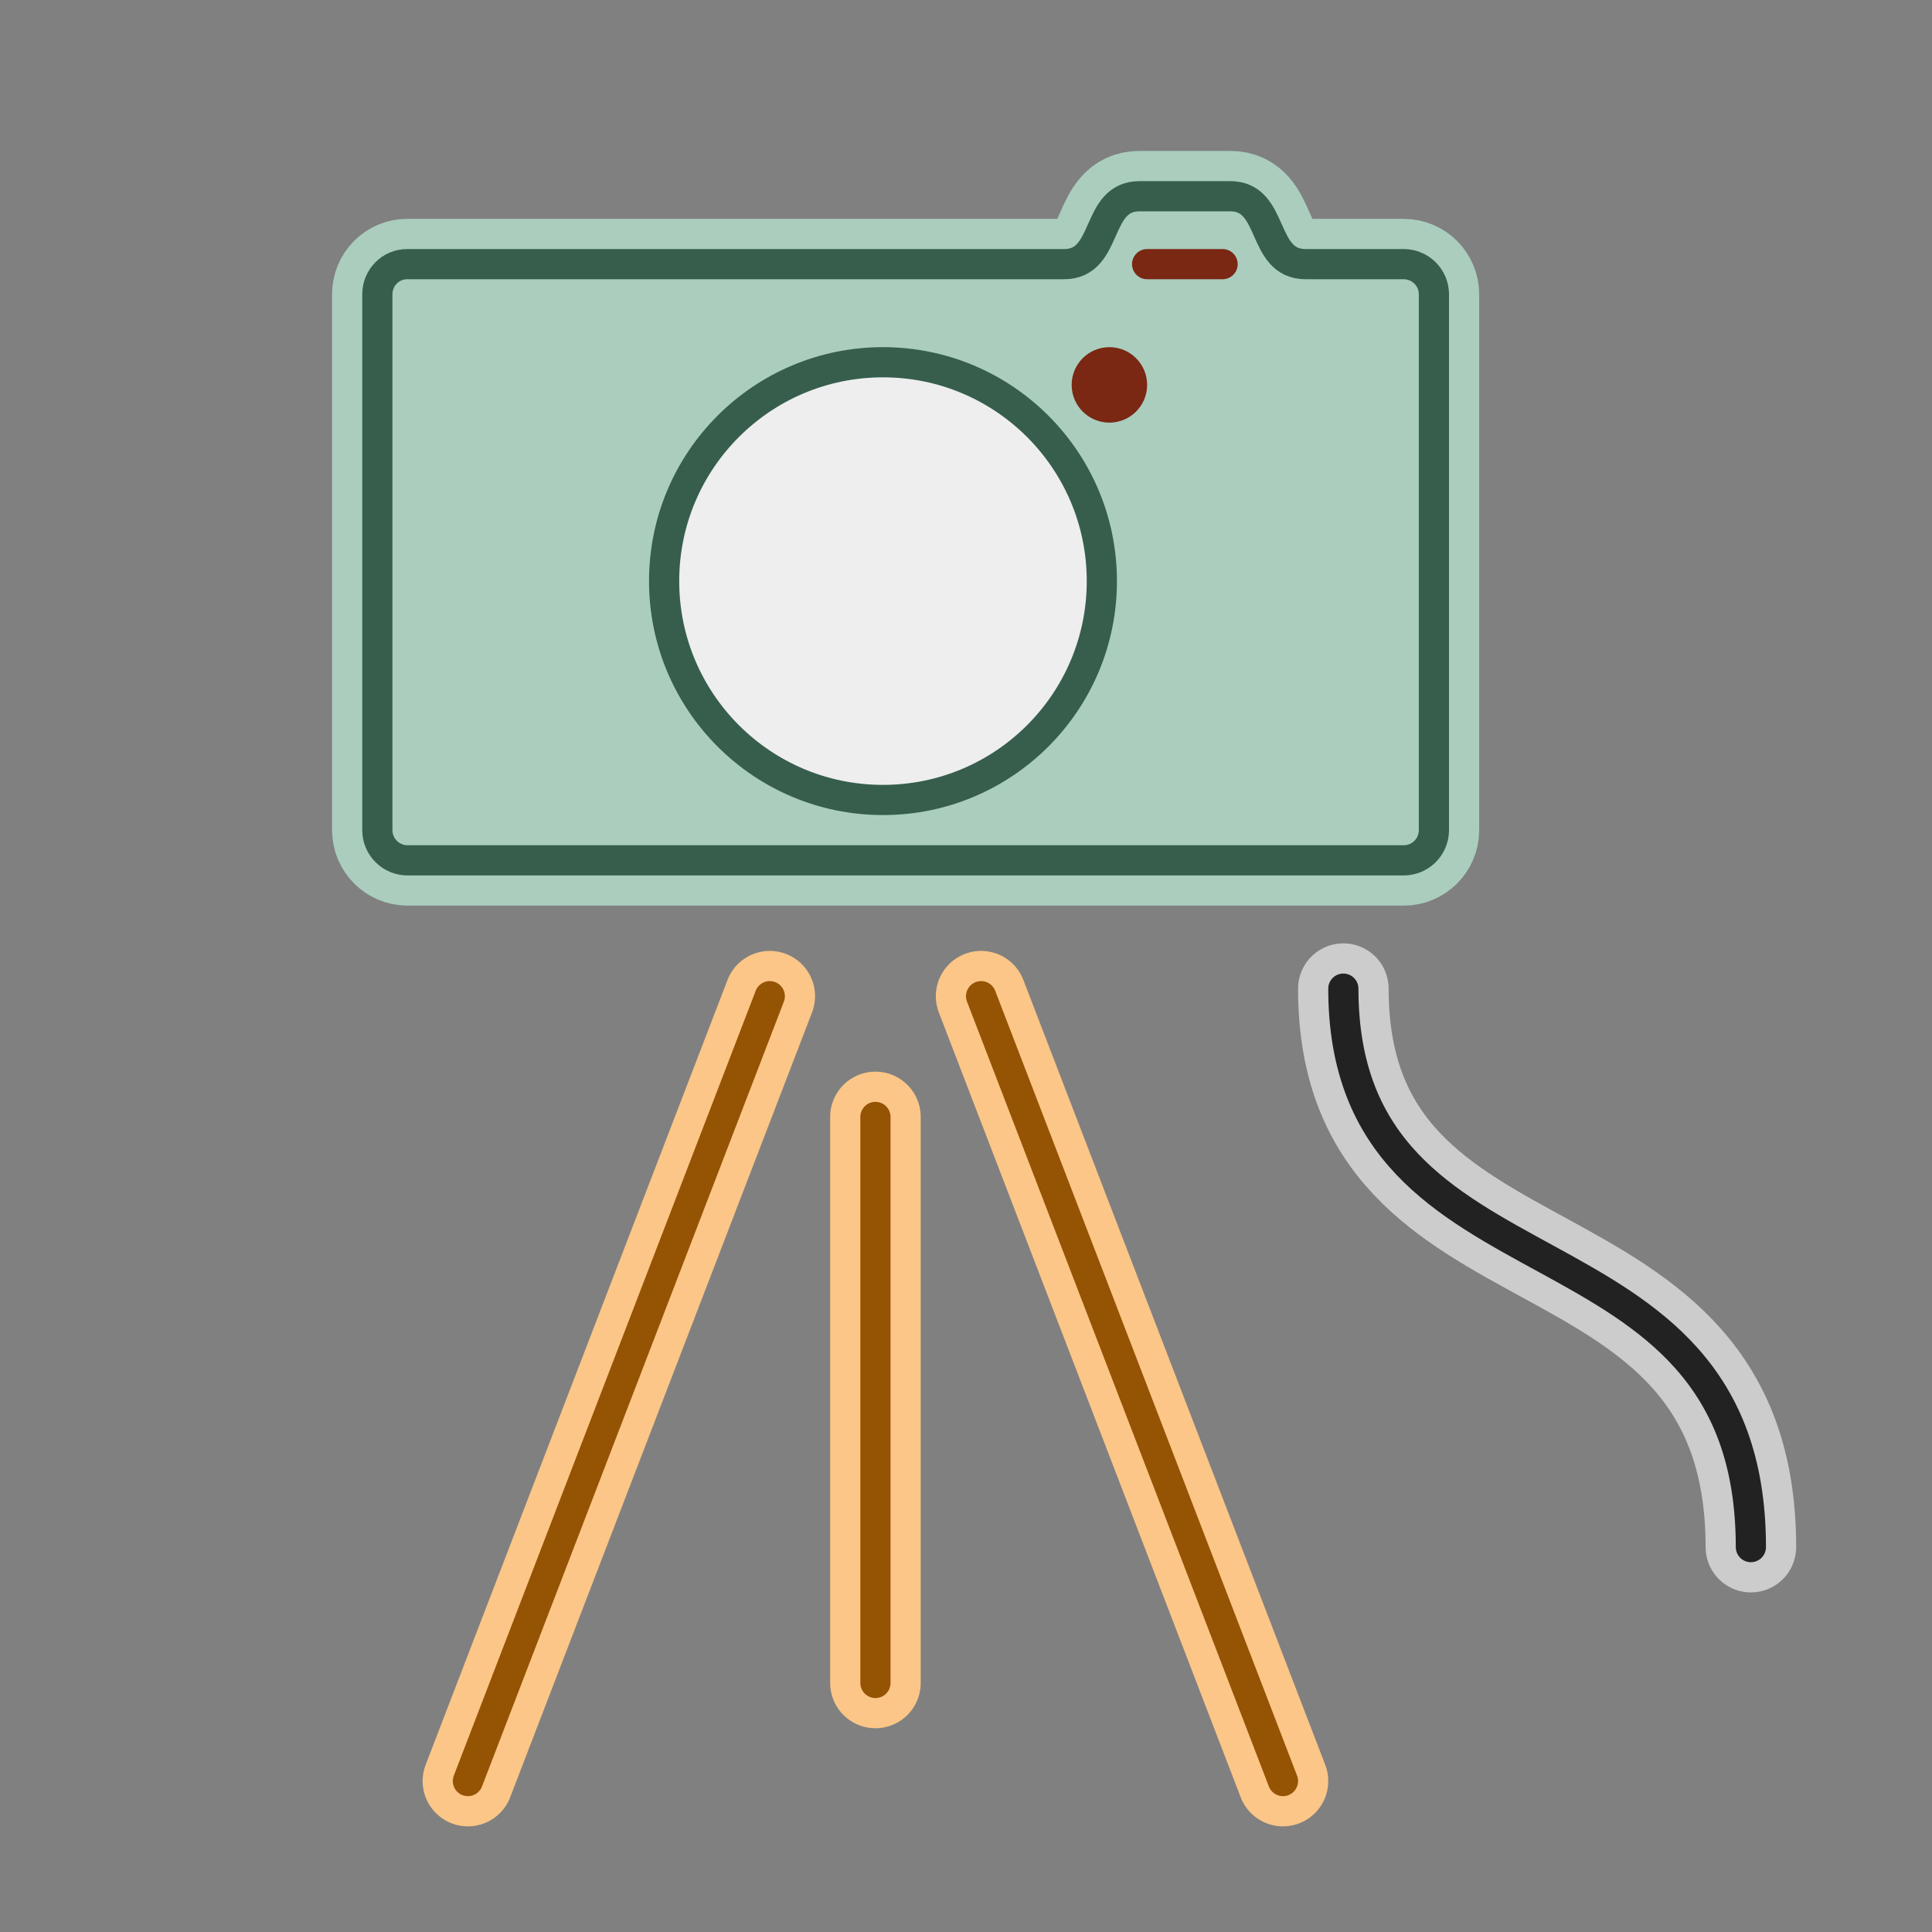 <svg width="128" height="128" viewBox="0 0 128 128" fill="none" xmlns="http://www.w3.org/2000/svg">
<rect x="0" y="0" width="128" height="128" fill="#808080" stroke="none"/>
<path d="M93 57H27C25.895 57 25 56.105 25 55V19.5C25 18.395 25.875 17.5 26.98 17.5H70.5C73.5 17.5 72.5 13 75.5 13H81.5C84.5 13 83.5 17.5 86.5 17.5H93.001C94.105 17.5 95 18.395 95 19.5V55C95 56.105 94.105 57 93 57Z" stroke="#AACDBE" stroke-width="6"/>
<path d="M93 57H27C25.895 57 25 56.105 25 55V19.5C25 18.395 25.875 17.5 26.98 17.5H70.5C73.5 17.5 72.5 13 75.5 13H81.5C84.5 13 83.5 17.5 86.5 17.5H93.001C94.105 17.5 95 18.395 95 19.5V55C95 56.105 94.105 57 93 57Z" fill="#AACDBE" stroke="#375E4D" stroke-width="2"/>
<circle cx="58.5" cy="38.5" r="14.5" fill="#EEEEEE" stroke="#375E4D" stroke-width="2"/>
<circle cx="73.5" cy="25.5" r="2.5" fill="#7A2713"/>
<path d="M76 17.5H81" stroke="#7A2713" stroke-width="2" stroke-linecap="round"/>
<path d="M51 66L31 118" stroke="#FBC687" stroke-width="6" stroke-linecap="round"/>
<path d="M51 66L31 118" stroke="#955304" stroke-width="2" stroke-linecap="round"/>
<path d="M65 66L85 118" stroke="#FBC687" stroke-width="6" stroke-linecap="round"/>
<path d="M65 66L85 118" stroke="#955304" stroke-width="2" stroke-linecap="round"/>
<path d="M58 74V111.5" stroke="#FBC687" stroke-width="6" stroke-linecap="round"/>
<path d="M58 74V111.5" stroke="#955304" stroke-width="2" stroke-linecap="round"/>
<path d="M89 65.5C89 87 116 79.5 116 102.5" stroke="#CCCCCC" stroke-width="6" stroke-linecap="round"/>
<path d="M89 65.5C89 87 116 79.5 116 102.5" stroke="#222222" stroke-width="2" stroke-linecap="round"/>
</svg>
